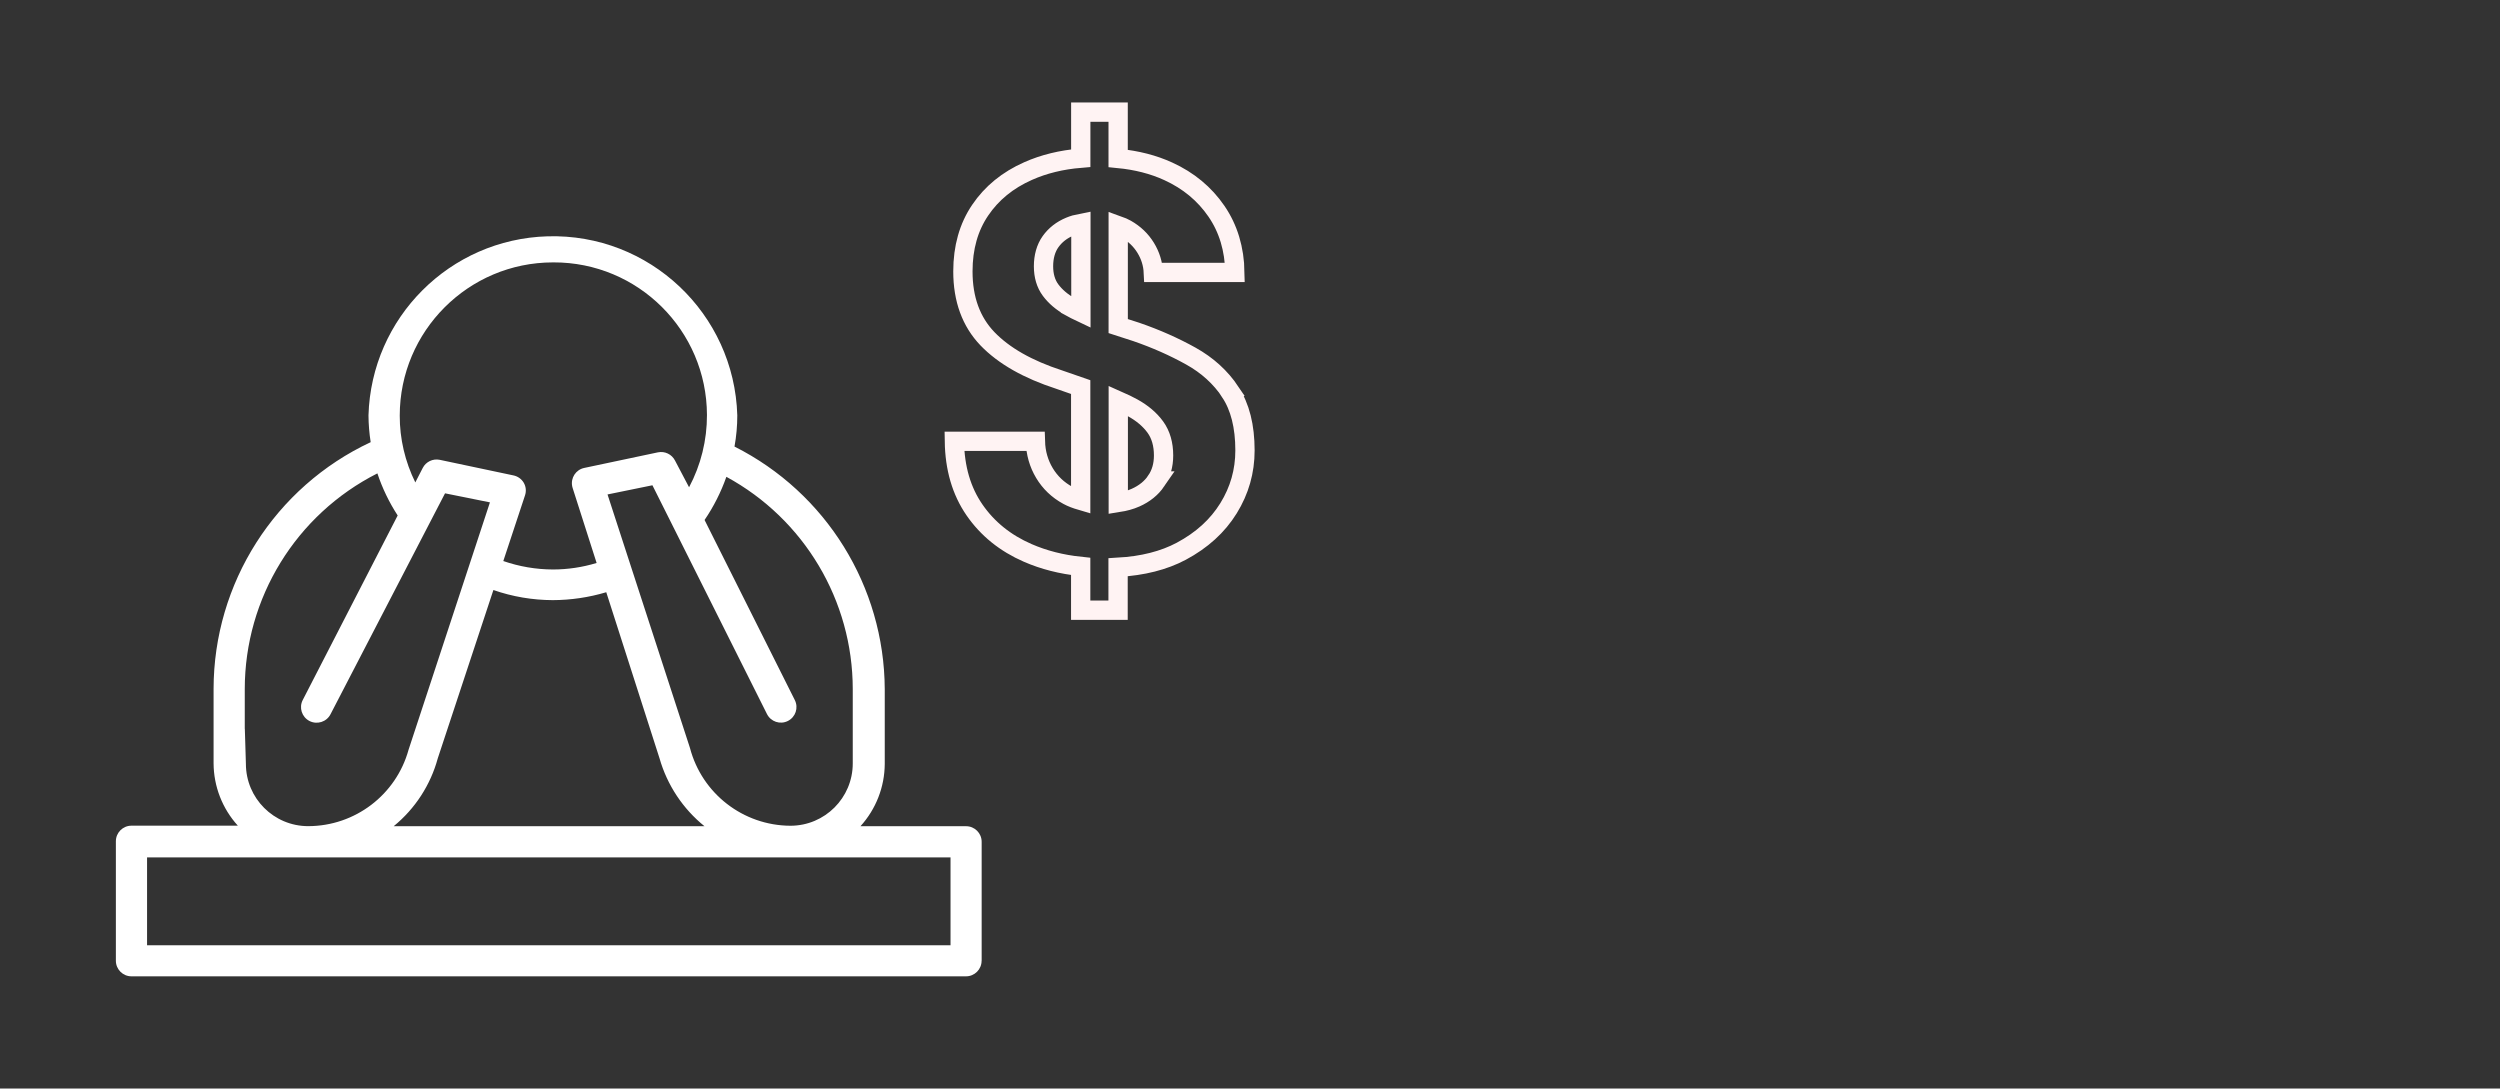 <svg xmlns="http://www.w3.org/2000/svg" id="Capa_1" data-name="Capa 1" viewBox="0 0 375.87 163.66"><rect x="0" y="0" width="375.87" height="163.66" fill="#333333" stroke="none"/><defs><style>      .cls-1 {        fill: #fff;      }      .cls-2 {        fill: none;        stroke: #fff3f3;        stroke-miterlimit: 10;        stroke-width: 2.9px;      }    </style></defs><path class="cls-1" d="M147.59,144.46v-17.9c0-1.29-1.05-2.34-2.34-2.34h-15.88c2.33-2.57,3.63-5.9,3.65-9.37v-11.25c-.08-15.43-8.8-29.51-22.59-36.46.28-1.55.42-3.11.42-4.69-.45-15.31-13.22-27.37-28.53-26.92-14.69.43-26.49,12.23-26.92,26.92.01,1.35.12,2.7.33,4.03-14.4,6.74-23.61,21.21-23.62,37.11v11.18c.02,3.47,1.32,6.81,3.65,9.37h-16c-1.29,0-2.34,1.05-2.34,2.34v17.97c0,1.29,1.05,2.34,2.34,2.34h125.48c1.29,0,2.34-1.05,2.34-2.34ZM128.21,103.6v11.18c0,5.18-4.2,9.37-9.37,9.37-7.11-.03-13.31-4.84-15.11-11.71l-12.39-38.1,6.75-1.38,17.22,34.39c.58,1.16,1.98,1.63,3.14,1.05,1.16-.58,1.63-1.98,1.05-3.14l-13.57-27.08c1.37-2.01,2.47-4.19,3.28-6.49,11.7,6.36,18.99,18.6,19,31.91ZM105.93,124.22h-46.74c3.22-2.63,5.54-6.2,6.63-10.21l8.36-25.3c2.87,1,5.89,1.51,8.93,1.52,2.72-.01,5.43-.41,8.04-1.19l8.01,24.98c1.15,4.02,3.52,7.59,6.77,10.21ZM83.21,39.45c12.71-.04,23.04,10.23,23.08,22.94.01,3.79-.91,7.52-2.69,10.87l-2.11-4.01c-.48-.95-1.54-1.46-2.58-1.24l-11.06,2.34c-1.27.26-2.08,1.5-1.82,2.77.02.08.04.15.06.23l3.61,11.29c-2.13.65-4.35.98-6.58.98-2.54-.01-5.05-.44-7.45-1.27l3.26-9.86c.22-.64.15-1.34-.19-1.92-.34-.57-.91-.97-1.57-1.1l-11.06-2.34c-1.03-.21-2.07.29-2.55,1.22l-1.12,2.18c-1.54-3.13-2.35-6.56-2.34-10.05.01-12.71,10.32-23.02,23.03-23.03h.09ZM36.8,109.57v-5.97c0-13.7,7.71-26.24,19.94-32.43.74,2.23,1.77,4.36,3.05,6.33l-14.27,27.74c-.6,1.15-.14,2.57,1.01,3.16s2.57.14,3.16-1.01l17.22-33.22,6.75,1.36-12.23,37.18c-1.87,6.79-8.05,11.49-15.09,11.5-5.18,0-9.37-4.2-9.37-9.37l-.16-5.27ZM142.9,142.12H22.11v-13.21h120.8v13.21Z"></path><path class="cls-2" d="M184.99,58.94c-1.48-2.21-3.46-4.02-5.96-5.41-2.5-1.39-5.22-2.6-8.18-3.62-.94-.3-1.85-.59-2.73-.88v-15.11c.42.15.82.32,1.19.53,1.25.71,2.23,1.65,2.94,2.81.71,1.16,1.09,2.4,1.15,3.7h12.26c-.06-3.52-.98-6.59-2.77-9.2-1.79-2.61-4.2-4.61-7.24-6-2.24-1.03-4.76-1.67-7.54-1.94v-6.96h-5.62v6.92c-2.9.24-5.54.88-7.92,1.94-3.07,1.36-5.47,3.32-7.2,5.88-1.73,2.55-2.6,5.62-2.6,9.2,0,4.2,1.24,7.58,3.7,10.14,2.47,2.56,6.06,4.6,10.77,6.13,1.11.39,2.18.77,3.24,1.13v17.04c-.68-.2-1.33-.44-1.92-.76-1.51-.82-2.68-1.94-3.53-3.36-.85-1.42-1.31-3.01-1.36-4.77h-12.18c.06,4.03,1.06,7.47,3.02,10.31,1.96,2.84,4.63,5,8.01,6.47,2.41,1.05,5.07,1.73,7.96,2.03v6.58h5.62v-6.45c3.7-.21,6.87-1.01,9.5-2.41,3.09-1.65,5.46-3.8,7.11-6.47,1.65-2.67,2.47-5.56,2.47-8.69,0-3.63-.74-6.56-2.21-8.77ZM160.89,46.12c-1.25-.71-2.23-1.55-2.94-2.51-.71-.96-1.06-2.16-1.06-3.58s.35-2.71,1.06-3.7c.71-.99,1.67-1.75,2.9-2.26.53-.22,1.08-.38,1.66-.49v13.37c-.57-.27-1.12-.54-1.62-.82ZM173.84,72.31c-.74,1.08-1.78,1.92-3.11,2.51-.78.35-1.65.58-2.6.73v-15.29c.77.34,1.5.69,2.17,1.06,1.45.8,2.58,1.76,3.41,2.9.82,1.14,1.23,2.56,1.23,4.26,0,1.48-.37,2.75-1.11,3.83Z"></path></svg>